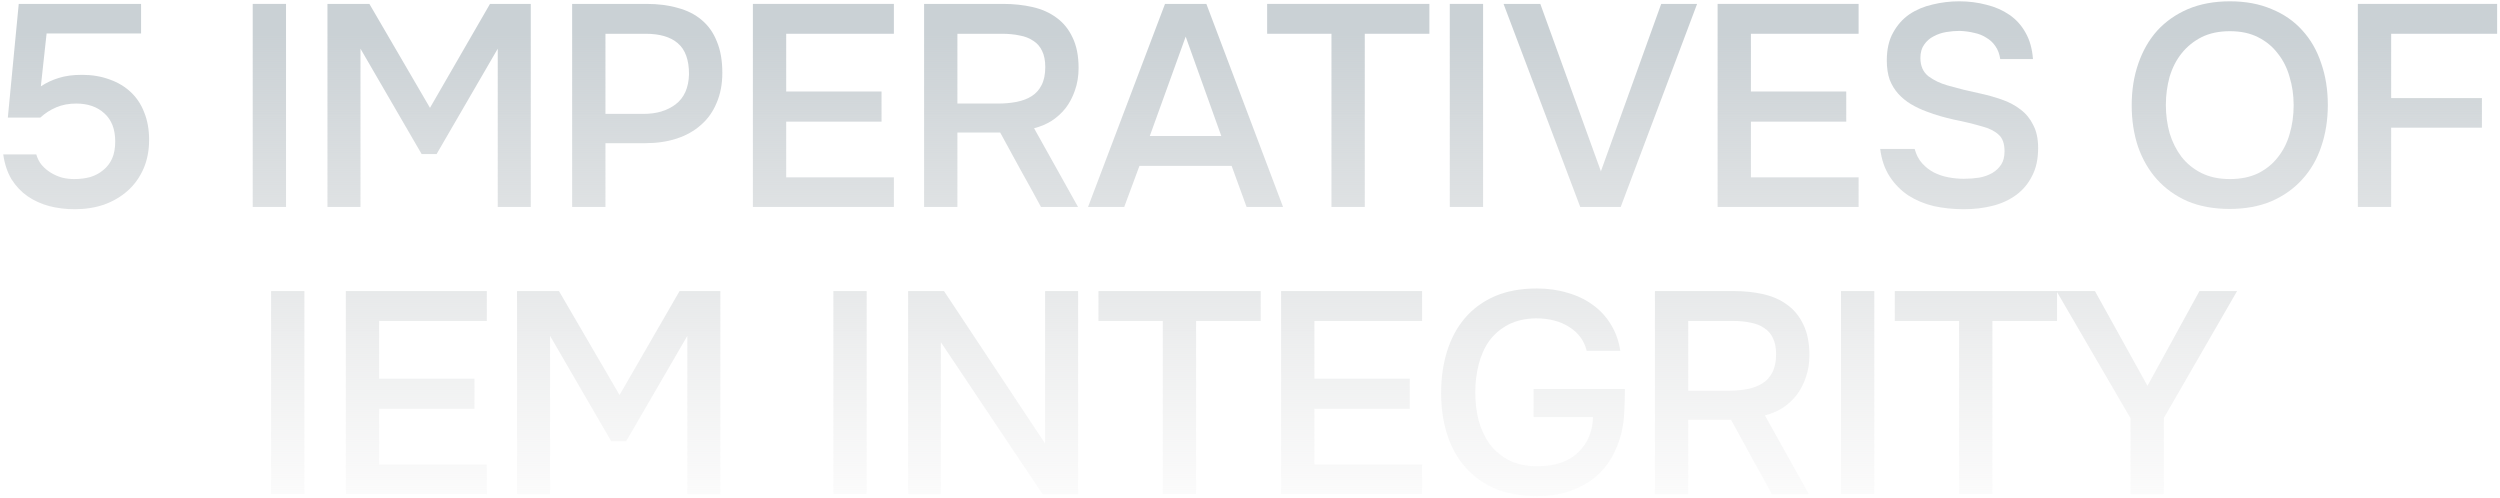 <?xml version="1.0" encoding="UTF-8"?> <svg xmlns="http://www.w3.org/2000/svg" width="592" height="118" viewBox="0 0 592 118" fill="none"><path d="M1.854 27.852L4.438 0.924H33.406V7.928H11.034L9.674 20.441C10.988 19.579 12.394 18.922 13.89 18.468C15.431 17.97 17.267 17.721 19.398 17.721C21.8 17.721 23.976 18.083 25.926 18.808C27.875 19.488 29.552 20.486 30.958 21.8C32.363 23.115 33.428 24.724 34.154 26.628C34.924 28.532 35.31 30.686 35.31 33.089C35.31 35.672 34.856 37.984 33.95 40.025C33.043 42.065 31.796 43.787 30.21 45.193C28.623 46.598 26.764 47.686 24.634 48.456C22.503 49.182 20.191 49.544 17.698 49.544C15.567 49.544 13.55 49.295 11.646 48.797C9.787 48.298 8.087 47.527 6.546 46.484C5.05 45.442 3.78 44.105 2.738 42.472C1.74 40.795 1.083 38.823 0.766 36.556H8.586C8.858 37.508 9.288 38.347 9.878 39.072C10.512 39.798 11.238 40.41 12.054 40.908C12.87 41.407 13.754 41.792 14.706 42.065C15.658 42.291 16.61 42.404 17.562 42.404C18.922 42.404 20.191 42.246 21.37 41.928C22.548 41.566 23.568 41.022 24.43 40.297C25.336 39.571 26.039 38.664 26.538 37.577C27.036 36.443 27.286 35.083 27.286 33.496C27.286 30.595 26.424 28.374 24.702 26.832C23.024 25.291 20.803 24.52 18.038 24.52C16.315 24.52 14.751 24.815 13.346 25.404C11.94 25.994 10.671 26.81 9.538 27.852H1.854Z" fill="url(#paint0_linear_2169_2684)"></path><path d="M67.731 49.001H59.843V0.924H67.731V49.001Z" fill="url(#paint1_linear_2169_2684)"></path><path d="M77.542 49.001V0.924H87.47L101.818 25.541L116.03 0.924H125.686V49.001H117.866V11.533L103.382 36.489H99.846L85.362 11.533V49.001H77.542Z" fill="url(#paint2_linear_2169_2684)"></path><path d="M135.483 0.924H153.095C155.86 0.924 158.331 1.242 160.507 1.877C162.728 2.466 164.609 3.418 166.151 4.732C167.737 6.047 168.939 7.747 169.755 9.832C170.616 11.873 171.047 14.343 171.047 17.244C171.047 19.919 170.593 22.299 169.687 24.384C168.825 26.47 167.579 28.215 165.947 29.62C164.36 31.026 162.456 32.091 160.235 32.816C158.013 33.542 155.543 33.904 152.823 33.904H143.371V49.001H135.483V0.924ZM152.415 26.968C155.452 26.968 157.968 26.221 159.963 24.724C162.003 23.183 163.068 20.803 163.159 17.584C163.159 14.184 162.275 11.736 160.507 10.241C158.784 8.745 156.245 7.997 152.891 7.997H143.371V26.968H152.415Z" fill="url(#paint3_linear_2169_2684)"></path><path d="M178.283 0.924H211.671V7.997H186.171V21.665H208.747V28.805H186.171V41.996H211.671V49.001H178.283V0.924Z" fill="url(#paint4_linear_2169_2684)"></path><path d="M226.713 31.389V49.001H218.825V0.924H237.525C240.018 0.924 242.353 1.174 244.529 1.673C246.705 2.171 248.586 3.01 250.173 4.189C251.805 5.367 253.074 6.931 253.981 8.88C254.933 10.83 255.409 13.232 255.409 16.088C255.409 18.038 255.114 19.828 254.525 21.46C253.981 23.047 253.233 24.453 252.281 25.677C251.329 26.855 250.218 27.852 248.949 28.669C247.68 29.439 246.32 30.006 244.869 30.369L255.273 49.001H246.501C244.914 46.054 243.305 43.13 241.673 40.228C240.086 37.282 238.477 34.335 236.845 31.389H226.713ZM236.437 24.52C237.978 24.52 239.429 24.384 240.789 24.113C242.149 23.84 243.328 23.387 244.325 22.753C245.322 22.118 246.093 21.256 246.637 20.169C247.226 19.035 247.521 17.607 247.521 15.884C247.521 14.343 247.272 13.074 246.773 12.076C246.32 11.079 245.64 10.286 244.733 9.697C243.826 9.062 242.738 8.631 241.469 8.405C240.2 8.133 238.794 7.997 237.253 7.997H226.713V24.52H236.437Z" fill="url(#paint5_linear_2169_2684)"></path><path d="M295.187 49.001L291.651 39.276H269.823L266.219 49.001H257.651L275.875 0.924H285.667L303.823 49.001H295.187ZM289.203 32.205L280.771 8.677L272.271 32.205H289.203Z" fill="url(#paint6_linear_2169_2684)"></path><path d="M315.291 49.001V7.997H300.059V0.924H338.479V7.997H323.179V49.001H315.291Z" fill="url(#paint7_linear_2169_2684)"></path><path d="M351.196 49.001H343.308V0.924H351.196V49.001Z" fill="url(#paint8_linear_2169_2684)"></path><path d="M364.746 0.924L379.094 40.569L393.374 0.924H401.874L383.786 49.001H374.198L356.042 0.924H364.746Z" fill="url(#paint9_linear_2169_2684)"></path><path d="M406.728 0.924H440.116V7.997H414.616V21.665H437.192V28.805H414.616V41.996H440.116V49.001H406.728V0.924Z" fill="url(#paint10_linear_2169_2684)"></path><path d="M464.067 7.316C463.024 7.316 461.959 7.407 460.871 7.588C459.783 7.77 458.785 8.11 457.879 8.608C456.972 9.062 456.224 9.719 455.635 10.581C455.045 11.396 454.751 12.439 454.751 13.709C454.751 15.613 455.385 17.063 456.655 18.061C457.924 19.012 459.443 19.738 461.211 20.236C462.48 20.599 463.749 20.939 465.019 21.256C466.333 21.574 467.535 21.846 468.623 22.073C470.527 22.48 472.317 22.979 473.995 23.569C475.717 24.158 477.213 24.951 478.483 25.948C479.752 26.901 480.749 28.125 481.475 29.62C482.245 31.071 482.631 32.885 482.631 35.06C482.631 37.645 482.155 39.843 481.203 41.657C480.296 43.47 479.049 44.966 477.463 46.145C475.876 47.323 474.017 48.184 471.887 48.728C469.756 49.273 467.467 49.544 465.019 49.544C462.525 49.544 460.145 49.295 457.879 48.797C455.657 48.252 453.663 47.414 451.895 46.281C450.127 45.102 448.653 43.606 447.475 41.792C446.296 39.979 445.548 37.803 445.231 35.264H453.391C453.753 36.624 454.343 37.758 455.159 38.664C455.975 39.571 456.904 40.297 457.947 40.84C459.035 41.385 460.191 41.77 461.415 41.996C462.639 42.223 463.84 42.337 465.019 42.337C466.288 42.337 467.512 42.246 468.691 42.065C469.869 41.838 470.889 41.475 471.751 40.977C472.612 40.478 473.315 39.821 473.859 39.005C474.403 38.188 474.675 37.123 474.675 35.809C474.675 33.995 474.199 32.681 473.247 31.864C472.295 31.003 471.025 30.369 469.439 29.96C467.263 29.326 465.019 28.782 462.707 28.328C460.44 27.83 458.287 27.195 456.247 26.424C454.887 25.926 453.64 25.337 452.507 24.657C451.373 23.977 450.376 23.16 449.515 22.209C448.653 21.256 447.973 20.146 447.475 18.877C447.021 17.562 446.795 16.043 446.795 14.32C446.795 11.691 447.293 9.492 448.291 7.724C449.288 5.911 450.58 4.46 452.167 3.373C453.799 2.284 455.635 1.514 457.675 1.06C459.715 0.562 461.8 0.312 463.931 0.312C466.197 0.312 468.351 0.584 470.391 1.129C472.431 1.627 474.244 2.421 475.831 3.509C477.417 4.596 478.687 6.002 479.639 7.724C480.636 9.447 481.225 11.533 481.407 13.98H473.655C473.473 12.757 473.088 11.736 472.499 10.921C471.955 10.104 471.252 9.447 470.391 8.948C469.575 8.405 468.623 8.019 467.535 7.793C466.447 7.521 465.291 7.362 464.067 7.316Z" fill="url(#paint11_linear_2169_2684)"></path><path d="M527.973 49.477C524.211 49.477 520.879 48.864 517.977 47.641C515.121 46.371 512.719 44.648 510.769 42.472C508.82 40.297 507.324 37.712 506.281 34.721C505.284 31.729 504.785 28.465 504.785 24.928C504.785 21.347 505.307 18.061 506.349 15.069C507.392 12.031 508.888 9.425 510.837 7.248C512.832 5.072 515.257 3.373 518.113 2.148C521.015 0.924 524.324 0.312 528.041 0.312C531.759 0.312 535.045 0.924 537.901 2.148C540.803 3.327 543.228 5.005 545.177 7.181C547.172 9.357 548.668 11.963 549.665 15.001C550.708 17.992 551.229 21.279 551.229 24.86C551.229 28.396 550.708 31.683 549.665 34.721C548.668 37.712 547.172 40.297 545.177 42.472C543.228 44.648 540.803 46.371 537.901 47.641C535 48.864 531.691 49.477 527.973 49.477ZM528.041 7.385C525.457 7.385 523.213 7.861 521.309 8.812C519.451 9.764 517.887 11.034 516.617 12.62C515.348 14.207 514.396 16.066 513.761 18.197C513.172 20.327 512.877 22.549 512.877 24.86C512.877 27.172 513.172 29.394 513.761 31.524C514.396 33.61 515.325 35.468 516.549 37.1C517.819 38.733 519.405 40.025 521.309 40.977C523.213 41.928 525.457 42.404 528.041 42.404C530.58 42.404 532.801 41.951 534.705 41.044C536.609 40.093 538.173 38.823 539.397 37.236C540.667 35.65 541.596 33.814 542.185 31.729C542.82 29.598 543.137 27.331 543.137 24.928C543.137 22.571 542.82 20.35 542.185 18.265C541.596 16.134 540.667 14.275 539.397 12.688C538.173 11.056 536.609 9.764 534.705 8.812C532.847 7.861 530.625 7.385 528.041 7.385Z" fill="url(#paint12_linear_2169_2684)"></path><path d="M558.339 49.001V0.924H591.319V7.997H566.227V23.229H587.715V30.233H566.227V49.001H558.339Z" fill="url(#paint13_linear_2169_2684)"></path><path d="M72.081 117.001H64.193V68.924H72.081V117.001Z" fill="url(#paint14_linear_2169_2684)"></path><path d="M81.891 68.924H115.279V75.996H89.779V89.665H112.355V96.805H89.779V109.996H115.279V117.001H81.891V68.924Z" fill="url(#paint15_linear_2169_2684)"></path><path d="M122.434 117.001V68.924H132.362L146.71 93.54L160.922 68.924H170.578V117.001H162.758V79.532L148.274 104.489H144.738L130.254 79.532V117.001H122.434Z" fill="url(#paint16_linear_2169_2684)"></path><path d="M205.231 117.001H197.343V68.924H205.231V117.001Z" fill="url(#paint17_linear_2169_2684)"></path><path d="M215.041 117.001V68.924H223.541L247.477 105.033V68.924H255.297V117.001H246.865L222.793 81.028V117.001H215.041Z" fill="url(#paint18_linear_2169_2684)"></path><path d="M275.348 117.001V75.996H260.116V68.924H298.536V75.996H283.236V117.001H275.348Z" fill="url(#paint19_linear_2169_2684)"></path><path d="M303.364 68.924H336.752V75.996H311.252V89.665H333.828V96.805H311.252V109.996H336.752V117.001H303.364V68.924Z" fill="url(#paint20_linear_2169_2684)"></path><path d="M363.695 75.385C361.156 75.43 358.98 75.928 357.167 76.88C355.353 77.832 353.857 79.102 352.679 80.689C351.545 82.275 350.707 84.134 350.163 86.264C349.619 88.35 349.347 90.571 349.347 92.928C349.347 95.286 349.619 97.53 350.163 99.66C350.752 101.746 351.636 103.605 352.815 105.237C354.039 106.823 355.58 108.093 357.439 109.045C359.297 109.951 361.496 110.405 364.035 110.405C368.16 110.405 371.356 109.339 373.623 107.209C375.935 105.033 377.136 102.222 377.227 98.776H363.151V92.112H384.775C384.775 93.835 384.729 95.581 384.639 97.349C384.593 99.071 384.344 100.884 383.891 102.788C383.347 104.828 382.553 106.755 381.511 108.569C380.468 110.337 379.131 111.878 377.499 113.193C375.867 114.507 373.917 115.55 371.651 116.321C369.429 117.091 366.868 117.477 363.967 117.477C360.204 117.477 356.895 116.887 354.039 115.709C351.228 114.485 348.871 112.784 346.967 110.608C345.063 108.432 343.635 105.848 342.683 102.856C341.731 99.865 341.255 96.6 341.255 93.064C341.255 89.483 341.731 86.174 342.683 83.136C343.635 80.099 345.04 77.493 346.899 75.317C348.803 73.095 351.16 71.373 353.971 70.148C356.827 68.924 360.136 68.312 363.899 68.312C366.528 68.312 368.953 68.653 371.175 69.332C373.441 69.967 375.436 70.919 377.159 72.189C378.881 73.412 380.309 74.954 381.443 76.812C382.576 78.626 383.324 80.711 383.687 83.069H375.731C375.141 80.666 373.759 78.784 371.583 77.424C369.452 76.064 366.823 75.385 363.695 75.385Z" fill="url(#paint21_linear_2169_2684)"></path><path d="M399.775 99.388V117.001H391.887V68.924H410.586C413.08 68.924 415.414 69.174 417.59 69.672C419.766 70.171 421.648 71.01 423.234 72.189C424.866 73.367 426.136 74.931 427.042 76.88C427.994 78.83 428.47 81.233 428.47 84.088C428.47 86.038 428.176 87.829 427.586 89.46C427.042 91.047 426.295 92.453 425.342 93.677C424.391 94.855 423.28 95.853 422.01 96.668C420.741 97.439 419.381 98.006 417.93 98.368L428.335 117.001H419.562C417.976 114.054 416.366 111.13 414.734 108.229C413.148 105.282 411.538 102.335 409.906 99.388H399.775ZM409.499 92.52C411.04 92.52 412.49 92.385 413.85 92.112C415.21 91.841 416.389 91.387 417.387 90.752C418.384 90.118 419.154 89.257 419.698 88.168C420.288 87.035 420.582 85.607 420.582 83.885C420.582 82.343 420.333 81.074 419.835 80.076C419.381 79.079 418.701 78.286 417.794 77.697C416.888 77.062 415.8 76.631 414.53 76.404C413.261 76.132 411.856 75.996 410.314 75.996H399.775V92.52H409.499Z" fill="url(#paint22_linear_2169_2684)"></path><path d="M443.836 117.001H435.948V68.924H443.836V117.001Z" fill="url(#paint23_linear_2169_2684)"></path><path d="M463.915 117.001V75.996H448.683V68.924H487.103V75.996H471.803V117.001H463.915Z" fill="url(#paint24_linear_2169_2684)"></path><path d="M520.831 68.924H529.74L512.399 98.981V117.001H504.511V99.049L486.967 68.924H496.079L508.523 91.365L520.831 68.924Z" fill="url(#paint25_linear_2169_2684)"></path><defs><linearGradient id="paint0_linear_2169_2684" x1="305.021" y1="128" x2="305.021" y2="7.786" gradientUnits="userSpaceOnUse"><stop stop-color="#D5D5D5" stop-opacity="0"></stop><stop offset="1" stop-color="#CAD1D5"></stop></linearGradient><linearGradient id="paint1_linear_2169_2684" x1="305.021" y1="128" x2="305.021" y2="7.786" gradientUnits="userSpaceOnUse"><stop stop-color="#D5D5D5" stop-opacity="0"></stop><stop offset="1" stop-color="#CAD1D5"></stop></linearGradient><linearGradient id="paint2_linear_2169_2684" x1="305.021" y1="128" x2="305.021" y2="7.786" gradientUnits="userSpaceOnUse"><stop stop-color="#D5D5D5" stop-opacity="0"></stop><stop offset="1" stop-color="#CAD1D5"></stop></linearGradient><linearGradient id="paint3_linear_2169_2684" x1="305.021" y1="128" x2="305.021" y2="7.786" gradientUnits="userSpaceOnUse"><stop stop-color="#D5D5D5" stop-opacity="0"></stop><stop offset="1" stop-color="#CAD1D5"></stop></linearGradient><linearGradient id="paint4_linear_2169_2684" x1="305.021" y1="128" x2="305.021" y2="7.786" gradientUnits="userSpaceOnUse"><stop stop-color="#D5D5D5" stop-opacity="0"></stop><stop offset="1" stop-color="#CAD1D5"></stop></linearGradient><linearGradient id="paint5_linear_2169_2684" x1="305.021" y1="128" x2="305.021" y2="7.786" gradientUnits="userSpaceOnUse"><stop stop-color="#D5D5D5" stop-opacity="0"></stop><stop offset="1" stop-color="#CAD1D5"></stop></linearGradient><linearGradient id="paint6_linear_2169_2684" x1="305.021" y1="128" x2="305.021" y2="7.786" gradientUnits="userSpaceOnUse"><stop stop-color="#D5D5D5" stop-opacity="0"></stop><stop offset="1" stop-color="#CAD1D5"></stop></linearGradient><linearGradient id="paint7_linear_2169_2684" x1="305.021" y1="128" x2="305.021" y2="7.786" gradientUnits="userSpaceOnUse"><stop stop-color="#D5D5D5" stop-opacity="0"></stop><stop offset="1" stop-color="#CAD1D5"></stop></linearGradient><linearGradient id="paint8_linear_2169_2684" x1="305.021" y1="128" x2="305.021" y2="7.786" gradientUnits="userSpaceOnUse"><stop stop-color="#D5D5D5" stop-opacity="0"></stop><stop offset="1" stop-color="#CAD1D5"></stop></linearGradient><linearGradient id="paint9_linear_2169_2684" x1="305.021" y1="128" x2="305.021" y2="7.786" gradientUnits="userSpaceOnUse"><stop stop-color="#D5D5D5" stop-opacity="0"></stop><stop offset="1" stop-color="#CAD1D5"></stop></linearGradient><linearGradient id="paint10_linear_2169_2684" x1="305.021" y1="128" x2="305.021" y2="7.786" gradientUnits="userSpaceOnUse"><stop stop-color="#D5D5D5" stop-opacity="0"></stop><stop offset="1" stop-color="#CAD1D5"></stop></linearGradient><linearGradient id="paint11_linear_2169_2684" x1="305.021" y1="128" x2="305.021" y2="7.786" gradientUnits="userSpaceOnUse"><stop stop-color="#D5D5D5" stop-opacity="0"></stop><stop offset="1" stop-color="#CAD1D5"></stop></linearGradient><linearGradient id="paint12_linear_2169_2684" x1="305.021" y1="128" x2="305.021" y2="7.786" gradientUnits="userSpaceOnUse"><stop stop-color="#D5D5D5" stop-opacity="0"></stop><stop offset="1" stop-color="#CAD1D5"></stop></linearGradient><linearGradient id="paint13_linear_2169_2684" x1="305.021" y1="128" x2="305.021" y2="7.786" gradientUnits="userSpaceOnUse"><stop stop-color="#D5D5D5" stop-opacity="0"></stop><stop offset="1" stop-color="#CAD1D5"></stop></linearGradient><linearGradient id="paint14_linear_2169_2684" x1="305.021" y1="128" x2="305.021" y2="7.786" gradientUnits="userSpaceOnUse"><stop stop-color="#D5D5D5" stop-opacity="0"></stop><stop offset="1" stop-color="#CAD1D5"></stop></linearGradient><linearGradient id="paint15_linear_2169_2684" x1="305.021" y1="128" x2="305.021" y2="7.786" gradientUnits="userSpaceOnUse"><stop stop-color="#D5D5D5" stop-opacity="0"></stop><stop offset="1" stop-color="#CAD1D5"></stop></linearGradient><linearGradient id="paint16_linear_2169_2684" x1="305.021" y1="128" x2="305.021" y2="7.786" gradientUnits="userSpaceOnUse"><stop stop-color="#D5D5D5" stop-opacity="0"></stop><stop offset="1" stop-color="#CAD1D5"></stop></linearGradient><linearGradient id="paint17_linear_2169_2684" x1="305.021" y1="128" x2="305.021" y2="7.786" gradientUnits="userSpaceOnUse"><stop stop-color="#D5D5D5" stop-opacity="0"></stop><stop offset="1" stop-color="#CAD1D5"></stop></linearGradient><linearGradient id="paint18_linear_2169_2684" x1="305.021" y1="128" x2="305.021" y2="7.786" gradientUnits="userSpaceOnUse"><stop stop-color="#D5D5D5" stop-opacity="0"></stop><stop offset="1" stop-color="#CAD1D5"></stop></linearGradient><linearGradient id="paint19_linear_2169_2684" x1="305.021" y1="128" x2="305.021" y2="7.786" gradientUnits="userSpaceOnUse"><stop stop-color="#D5D5D5" stop-opacity="0"></stop><stop offset="1" stop-color="#CAD1D5"></stop></linearGradient><linearGradient id="paint20_linear_2169_2684" x1="305.021" y1="128" x2="305.021" y2="7.786" gradientUnits="userSpaceOnUse"><stop stop-color="#D5D5D5" stop-opacity="0"></stop><stop offset="1" stop-color="#CAD1D5"></stop></linearGradient><linearGradient id="paint21_linear_2169_2684" x1="305.021" y1="128" x2="305.021" y2="7.786" gradientUnits="userSpaceOnUse"><stop stop-color="#D5D5D5" stop-opacity="0"></stop><stop offset="1" stop-color="#CAD1D5"></stop></linearGradient><linearGradient id="paint22_linear_2169_2684" x1="305.021" y1="128" x2="305.021" y2="7.786" gradientUnits="userSpaceOnUse"><stop stop-color="#D5D5D5" stop-opacity="0"></stop><stop offset="1" stop-color="#CAD1D5"></stop></linearGradient><linearGradient id="paint23_linear_2169_2684" x1="305.021" y1="128" x2="305.021" y2="7.786" gradientUnits="userSpaceOnUse"><stop stop-color="#D5D5D5" stop-opacity="0"></stop><stop offset="1" stop-color="#CAD1D5"></stop></linearGradient><linearGradient id="paint24_linear_2169_2684" x1="305.021" y1="128" x2="305.021" y2="7.786" gradientUnits="userSpaceOnUse"><stop stop-color="#D5D5D5" stop-opacity="0"></stop><stop offset="1" stop-color="#CAD1D5"></stop></linearGradient><linearGradient id="paint25_linear_2169_2684" x1="305.021" y1="128" x2="305.021" y2="7.786" gradientUnits="userSpaceOnUse"><stop stop-color="#D5D5D5" stop-opacity="0"></stop><stop offset="1" stop-color="#CAD1D5"></stop></linearGradient></defs></svg> 